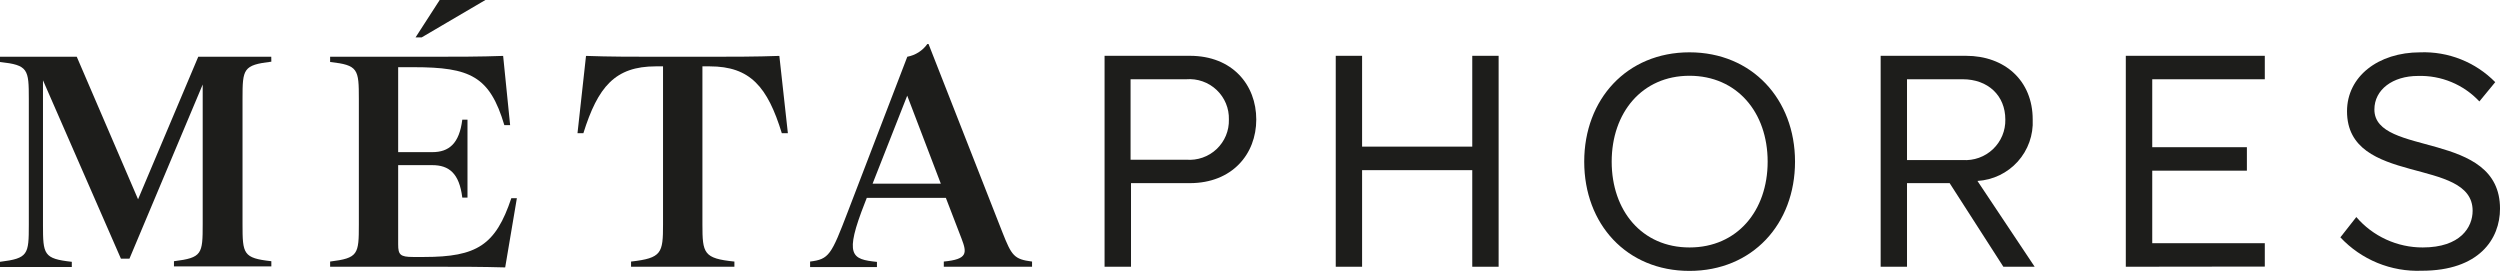 <svg xmlns="http://www.w3.org/2000/svg" width="214" height="24" viewBox="0 0 214 24"><path d="M94.551 22.833V4.777H101.85C105.5 4.777 107.537 7.271 107.537 10.231C107.537 13.191 105.471 15.677 101.85 15.677H96.814V22.833H94.551ZM105.193 10.231C105.206 9.759 105.119 9.289 104.938 8.852C104.756 8.416 104.484 8.022 104.14 7.697C103.796 7.372 103.387 7.122 102.939 6.965C102.492 6.808 102.017 6.746 101.544 6.784H96.777V13.671H101.544C102.016 13.71 102.492 13.649 102.939 13.492C103.386 13.336 103.796 13.088 104.14 12.763C104.484 12.438 104.756 12.045 104.938 11.609C105.119 11.173 105.206 10.703 105.193 10.231Z" fill="#1D1D1B"></path><path d="M126.026 22.833V14.565H116.595V22.833H114.34V4.777H116.595V12.551H126.026V4.777H128.282V22.833H126.026Z" fill="#1D1D1B"></path><path d="M135.609 13.838C135.609 8.493 139.259 4.479 144.617 4.479C149.975 4.479 153.654 8.493 153.654 13.838C153.654 19.183 150.004 23.189 144.617 23.189C139.23 23.189 135.609 19.175 135.609 13.838ZM151.311 13.838C151.311 9.606 148.676 6.486 144.617 6.486C140.558 6.486 137.96 9.642 137.96 13.838C137.96 18.034 140.544 21.182 144.624 21.182C148.705 21.182 151.311 18.041 151.311 13.838Z" fill="#1D1D1B"></path><path d="M171.488 22.833L166.89 15.677H163.24V22.833H160.984V4.777H168.284C171.605 4.777 173.999 6.893 173.999 10.231C174.065 11.551 173.605 12.844 172.72 13.829C171.834 14.813 170.594 15.409 169.269 15.488L174.167 22.833H171.488ZM171.656 10.231C171.656 8.166 170.16 6.784 168.007 6.784H163.24V13.7H168.007C168.48 13.732 168.955 13.666 169.401 13.505C169.848 13.345 170.256 13.093 170.599 12.767C170.942 12.441 171.214 12.046 171.396 11.61C171.578 11.173 171.667 10.704 171.656 10.231Z" fill="#1D1D1B"></path><path d="M181.969 22.833V4.777H193.867V6.784H184.232V12.602H192.334V14.608H184.232V20.818H193.867V22.818L181.969 22.833Z" fill="#1D1D1B"></path><path d="M200.336 20.317L201.701 18.579C202.403 19.397 203.275 20.054 204.257 20.503C205.239 20.953 206.307 21.185 207.387 21.182C210.621 21.182 211.657 19.445 211.657 18.041C211.657 13.373 200.905 15.976 200.905 9.526C200.905 6.545 203.577 4.48 207.168 4.48C208.358 4.435 209.545 4.639 210.651 5.079C211.757 5.519 212.759 6.184 213.592 7.032L212.234 8.683C211.565 7.966 210.75 7.401 209.843 7.025C208.937 6.649 207.96 6.47 206.978 6.501C204.825 6.501 203.248 7.665 203.248 9.373C203.248 13.445 214.001 11.111 214.001 17.859C214.001 20.462 212.205 23.175 207.307 23.175C206.007 23.226 204.711 22.998 203.508 22.505C202.305 22.011 201.223 21.265 200.336 20.317Z" fill="#1D1D1B"></path><path d="M23.227 5.279C20.811 5.57 20.76 5.897 20.76 8.45V19.182C20.76 21.742 20.811 22.091 23.227 22.36V22.804H14.891V22.36C17.307 22.062 17.351 21.742 17.351 19.182V7.235L11.081 22.142H10.351L3.679 6.872V19.233C3.679 21.793 3.73 22.142 6.146 22.411V22.855H0V22.411C2.416 22.113 2.467 21.793 2.467 19.233V8.479C2.467 5.926 2.416 5.57 0 5.308V4.857H6.57L11.818 17.059L16.971 4.857H23.22L23.227 5.279Z" fill="#1D1D1B"></path><path d="M37.492 22.833H28.258V22.389C30.667 22.091 30.718 21.771 30.718 19.212V8.479C30.718 5.926 30.667 5.57 28.258 5.308V4.857H37.229C38.944 4.857 41.156 4.857 43.069 4.785L43.667 10.711H43.171C41.922 6.523 40.251 5.752 35.404 5.752H34.083V13.023H37.003C38.426 13.023 39.317 12.296 39.572 10.246H40.017V16.914H39.572C39.317 14.827 38.426 14.136 37.003 14.136H34.083V20.928C34.083 21.8 34.258 21.997 35.353 21.997H36.302C40.828 21.997 42.426 20.979 43.769 16.965H44.244L43.244 22.891C41.295 22.833 39.258 22.833 37.492 22.833ZM36.097 3.2H35.572L37.638 0H41.55L36.097 3.2Z" fill="#1D1D1B"></path><path d="M54.018 22.39C56.653 22.091 56.755 21.663 56.755 19.212V5.68H56.135C52.645 5.68 51.178 7.439 49.937 11.402H49.434L50.163 4.785C52.076 4.858 54.39 4.858 56.113 4.858H60.74C62.456 4.858 64.77 4.858 66.712 4.785L67.442 11.402H66.923C65.704 7.439 64.23 5.68 60.748 5.68H60.127V19.212C60.127 21.692 60.23 22.121 62.865 22.39V22.833H54.018V22.39Z" fill="#1D1D1B"></path><path d="M69.344 22.389C70.964 22.193 71.161 21.815 72.555 18.172L77.665 4.857C78.358 4.73 78.973 4.339 79.381 3.767H79.483L85.804 19.88C86.6 21.895 86.804 22.193 88.344 22.389V22.833H80.789V22.389C82.833 22.193 82.782 21.662 82.308 20.426L80.965 16.935H74.198L74.045 17.328C72.234 21.916 72.906 22.193 75.067 22.418V22.862H69.344V22.389ZM74.694 15.721H80.534L77.658 8.188L74.694 15.721Z" fill="#1D1D1B"></path></svg>